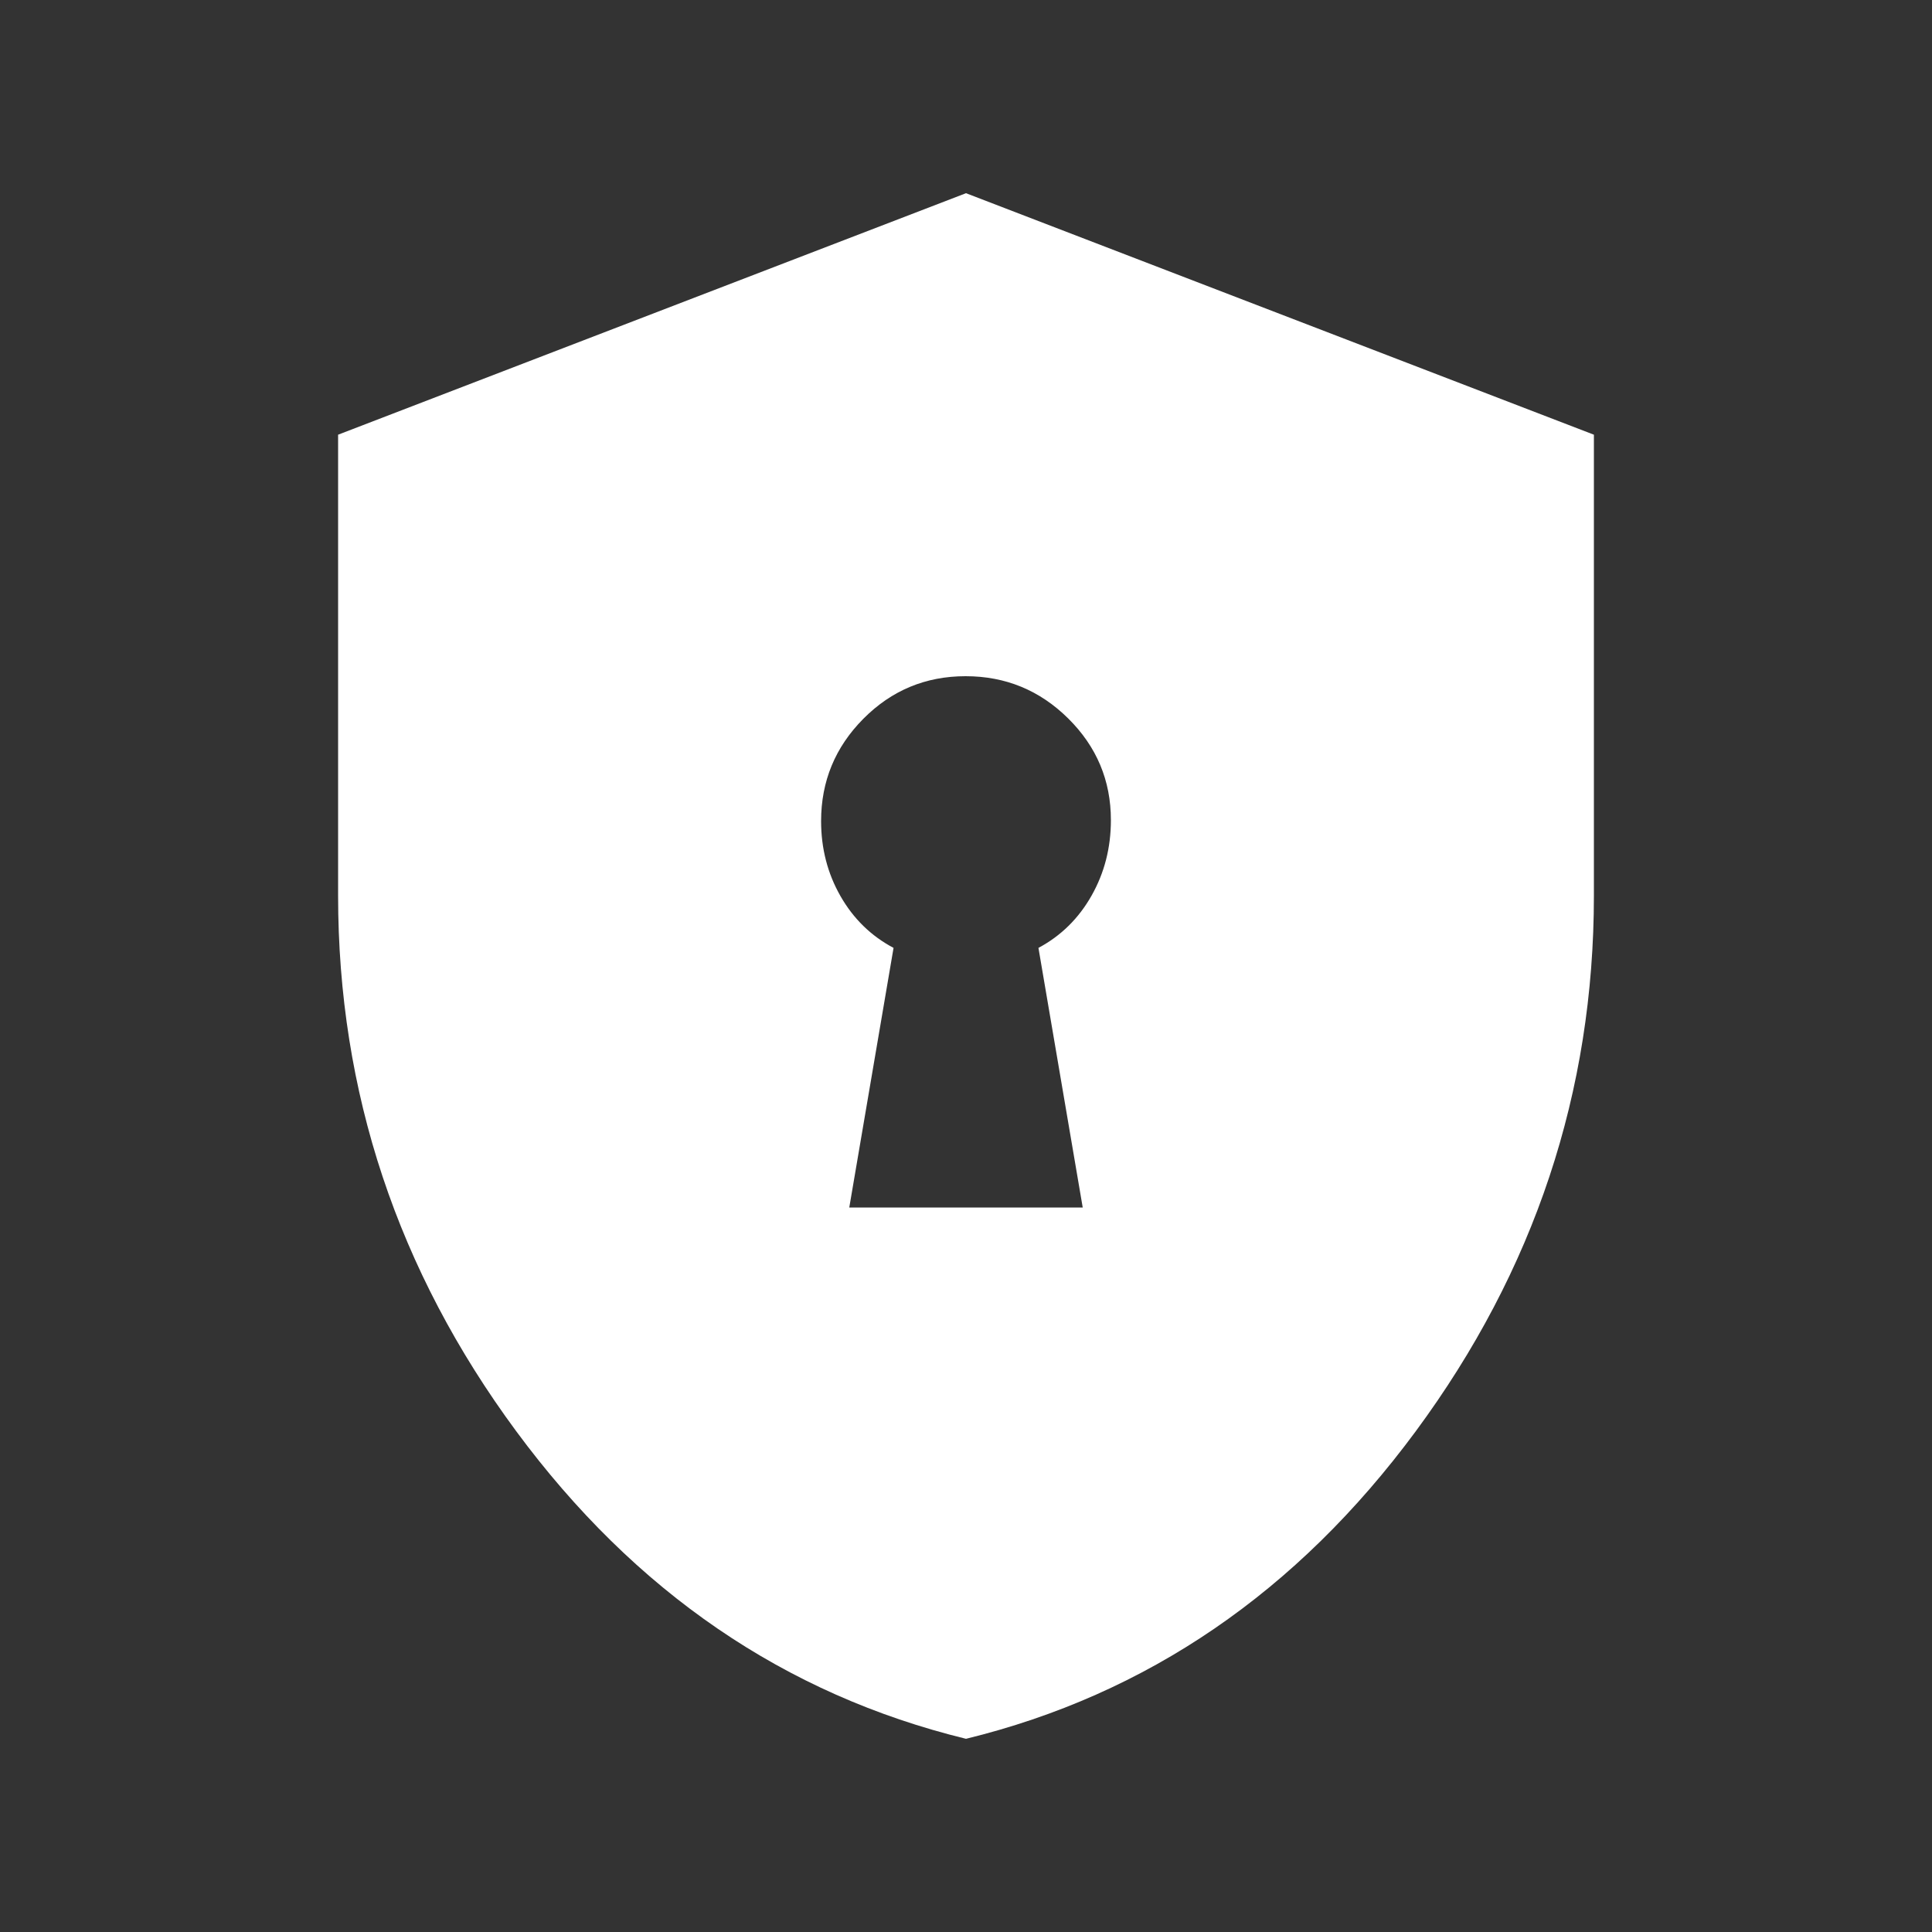 <svg xmlns="http://www.w3.org/2000/svg" height="20px" viewBox="0 -960 960 960" width="20px" fill="#fff"><rect x="0" y="-960" width="960" height="960" fill="#333333" stroke="none"/><path d="M422-360h116l-22-129q16.74-8.94 26.37-25.93 9.63-16.99 9.63-37.56Q552-582 530.79-603q-21.21-21-51-21T429-602.85Q408-581.7 408-552q0 20.41 9.63 37.27Q427.26-497.87 444-489l-22 129Zm58 264q-135-33-223.5-152.84Q168-368.69 168-515v-229l312-120 312 120v229q0 146.31-88.5 266.16Q615-129 480-96Z"/></svg>